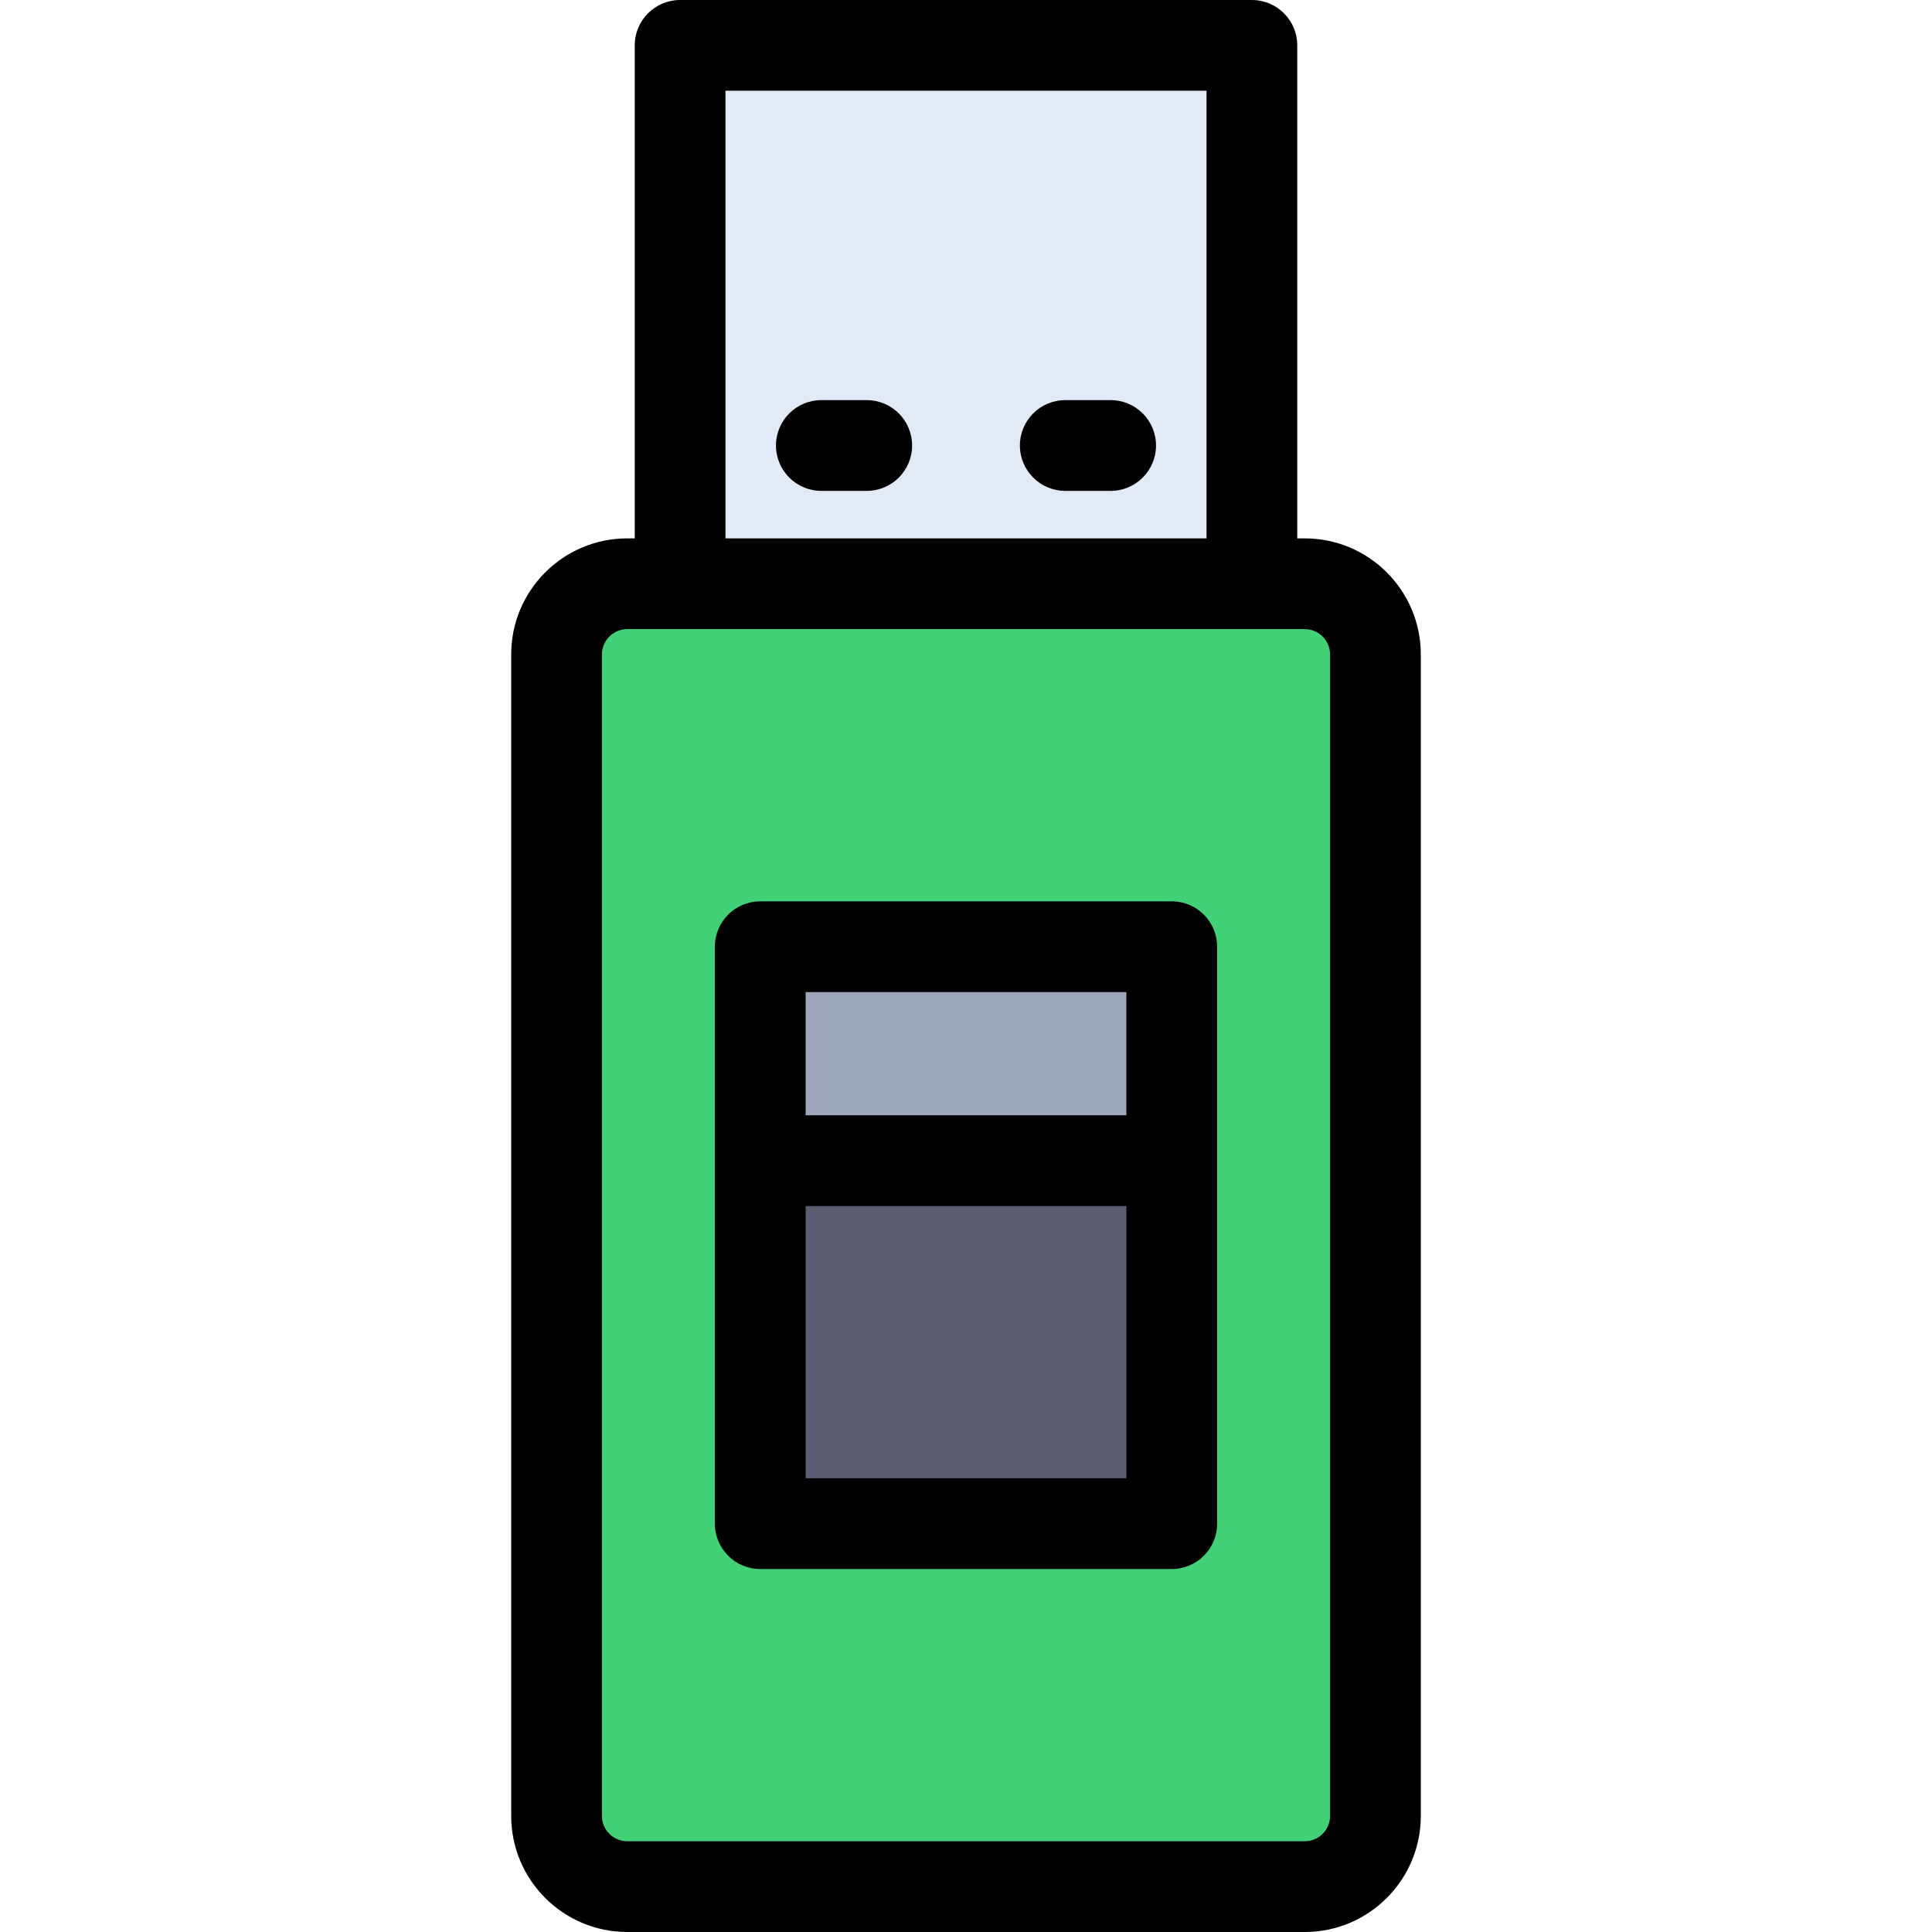 <?xml version="1.0" encoding="iso-8859-1"?>
<!-- Generator: Adobe Illustrator 19.0.0, SVG Export Plug-In . SVG Version: 6.00 Build 0)  -->
<svg version="1.1" id="Layer_1" xmlns="http://www.w3.org/2000/svg" xmlns:xlink="http://www.w3.org/1999/xlink" x="0px" y="0px"
	 viewBox="0 0 512 512" style="enable-background:new 0 0 512 512;" xml:space="preserve">
<path style="fill:#43D177;" d="M364.503,173.42v307.823c0,10.341-8.381,18.733-18.721,18.733H166.218
	c-10.341,0-18.721-8.393-18.721-18.733V173.42c0-10.341,8.381-18.721,18.721-18.721h14.02h151.525h14.02
	C356.123,154.699,364.503,163.08,364.503,173.42z M310.528,403.785v-96.191V250.89H201.472v56.705v96.191H310.528z"/>
<rect x="180.238" y="12.024" style="fill:#E1EAF6;" width="151.525" height="142.675"/>
<rect x="201.472" y="307.594" style="fill:#5A5D6F;" width="109.056" height="96.191"/>
<rect x="201.472" y="250.89" style="fill:#9DA6BA;" width="109.056" height="56.705"/>
<path d="M331.762,0H180.238c-6.641,0-12.024,5.384-12.024,12.024v130.651h-1.996c-16.954,0-30.745,13.793-30.745,30.745v307.823
	c0,16.958,13.793,30.757,30.745,30.757h179.564c16.954,0,30.745-13.799,30.745-30.757V173.42c0-16.954-13.793-30.745-30.745-30.745
	h-1.996V12.024C343.786,5.384,338.403,0,331.762,0z M192.262,24.048h127.477v118.627H192.262V24.048z M352.479,173.42v307.823
	c0,3.7-3.005,6.709-6.697,6.709H166.218c-3.693,0-6.697-3.01-6.697-6.709V173.42c0-3.693,3.005-6.697,6.697-6.697h179.564
	C349.475,166.723,352.479,169.728,352.479,173.42z"/>
<path d="M229.692,106.038h-12.024c-6.641,0-12.024,5.384-12.024,12.024s5.383,12.024,12.024,12.024h12.024
	c6.641,0,12.024-5.384,12.024-12.024S236.333,106.038,229.692,106.038z"/>
<path d="M294.332,106.038h-12.024c-6.641,0-12.024,5.384-12.024,12.024s5.383,12.024,12.024,12.024h12.024
	c6.641,0,12.024-5.384,12.024-12.024S300.973,106.038,294.332,106.038z"/>
<path d="M310.528,238.866H201.472c-6.641,0-12.024,5.384-12.024,12.024v152.895c0,6.64,5.383,12.024,12.024,12.024h109.056
	c6.641,0,12.024-5.384,12.024-12.024V250.89C322.552,244.25,317.169,238.866,310.528,238.866z M298.504,262.914v32.657h-85.009
	v-32.657H298.504z M213.496,391.761v-72.143h85.009v72.143H213.496z"/>
<g>
</g>
<g>
</g>
<g>
</g>
<g>
</g>
<g>
</g>
<g>
</g>
<g>
</g>
<g>
</g>
<g>
</g>
<g>
</g>
<g>
</g>
<g>
</g>
<g>
</g>
<g>
</g>
<g>
</g>
</svg>
